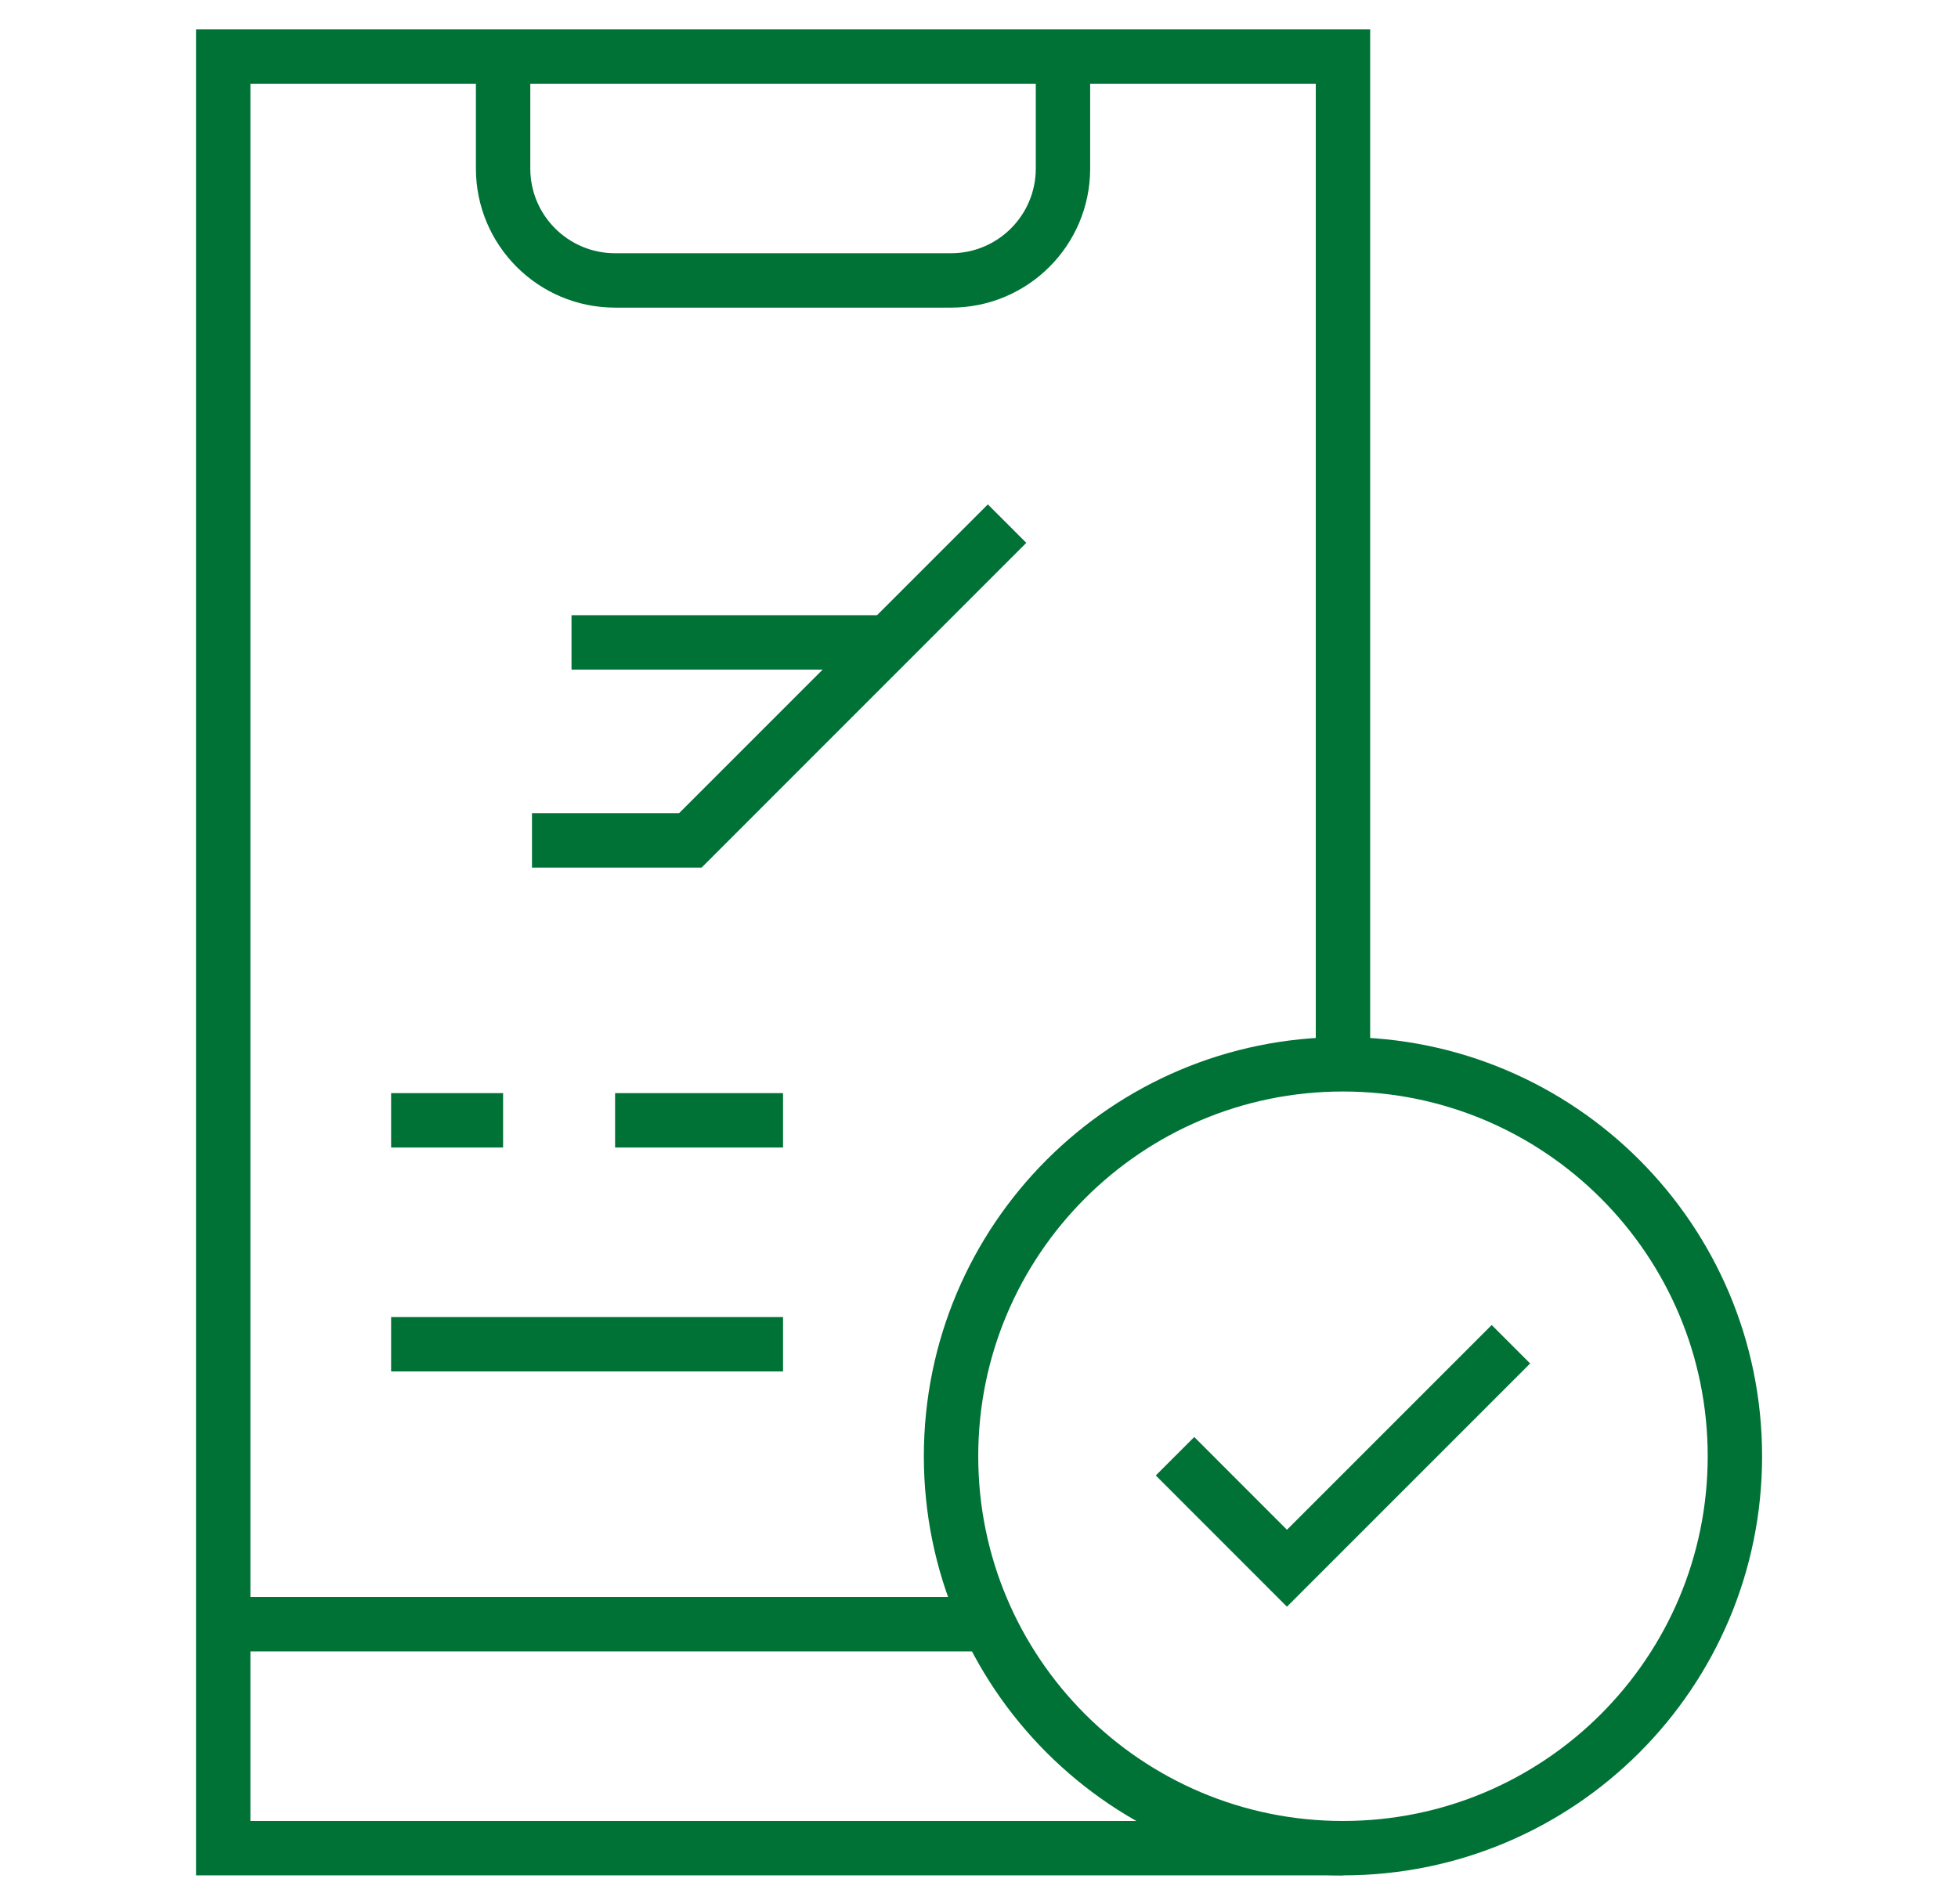 <svg width="36" height="35" viewBox="0 0 36 35" fill="none" xmlns="http://www.w3.org/2000/svg">
<g clip-path="url(#clip0_231_11124)">
<path d="M24.692 33.98H4.104V1.039H24.692V19.568" stroke="#007236" stroke-miterlimit="10"/>
<path d="M9.25 1.039V3.098C9.25 4.235 10.172 5.156 11.309 5.156H17.485C18.622 5.156 19.544 4.235 19.544 3.098V1.039" stroke="#007236" stroke-miterlimit="10"/>
<path d="M18.18 29.862H4.104" stroke="#007236" stroke-miterlimit="10"/>
<path d="M18.516 9.627L12.693 15.451H9.781" stroke="#007236" stroke-miterlimit="10"/>
<path d="M16.331 11.811H10.508" stroke="#007236" stroke-miterlimit="10"/>
<path d="M7.191 20.598H9.25" stroke="#007236" stroke-miterlimit="10"/>
<path d="M11.309 20.598H14.397" stroke="#007236" stroke-miterlimit="10"/>
<path d="M7.191 24.715H14.397" stroke="#007236" stroke-miterlimit="10"/>
<path d="M21.604 26.774L23.662 28.833L27.78 24.715" stroke="#007236" stroke-miterlimit="10"/>
<path d="M24.692 33.98C28.672 33.98 31.898 30.754 31.898 26.774C31.898 22.794 28.672 19.568 24.692 19.568C20.712 19.568 17.486 22.794 17.486 26.774C17.486 30.754 20.712 33.98 24.692 33.98Z" stroke="#007236" stroke-miterlimit="10"/>
</g>
<defs>
<clipPath id="clip0_231_11124">
<rect width="35" height="35" fill="white" transform="translate(0.5 0.009)"/>
</clipPath>
</defs>
</svg>
